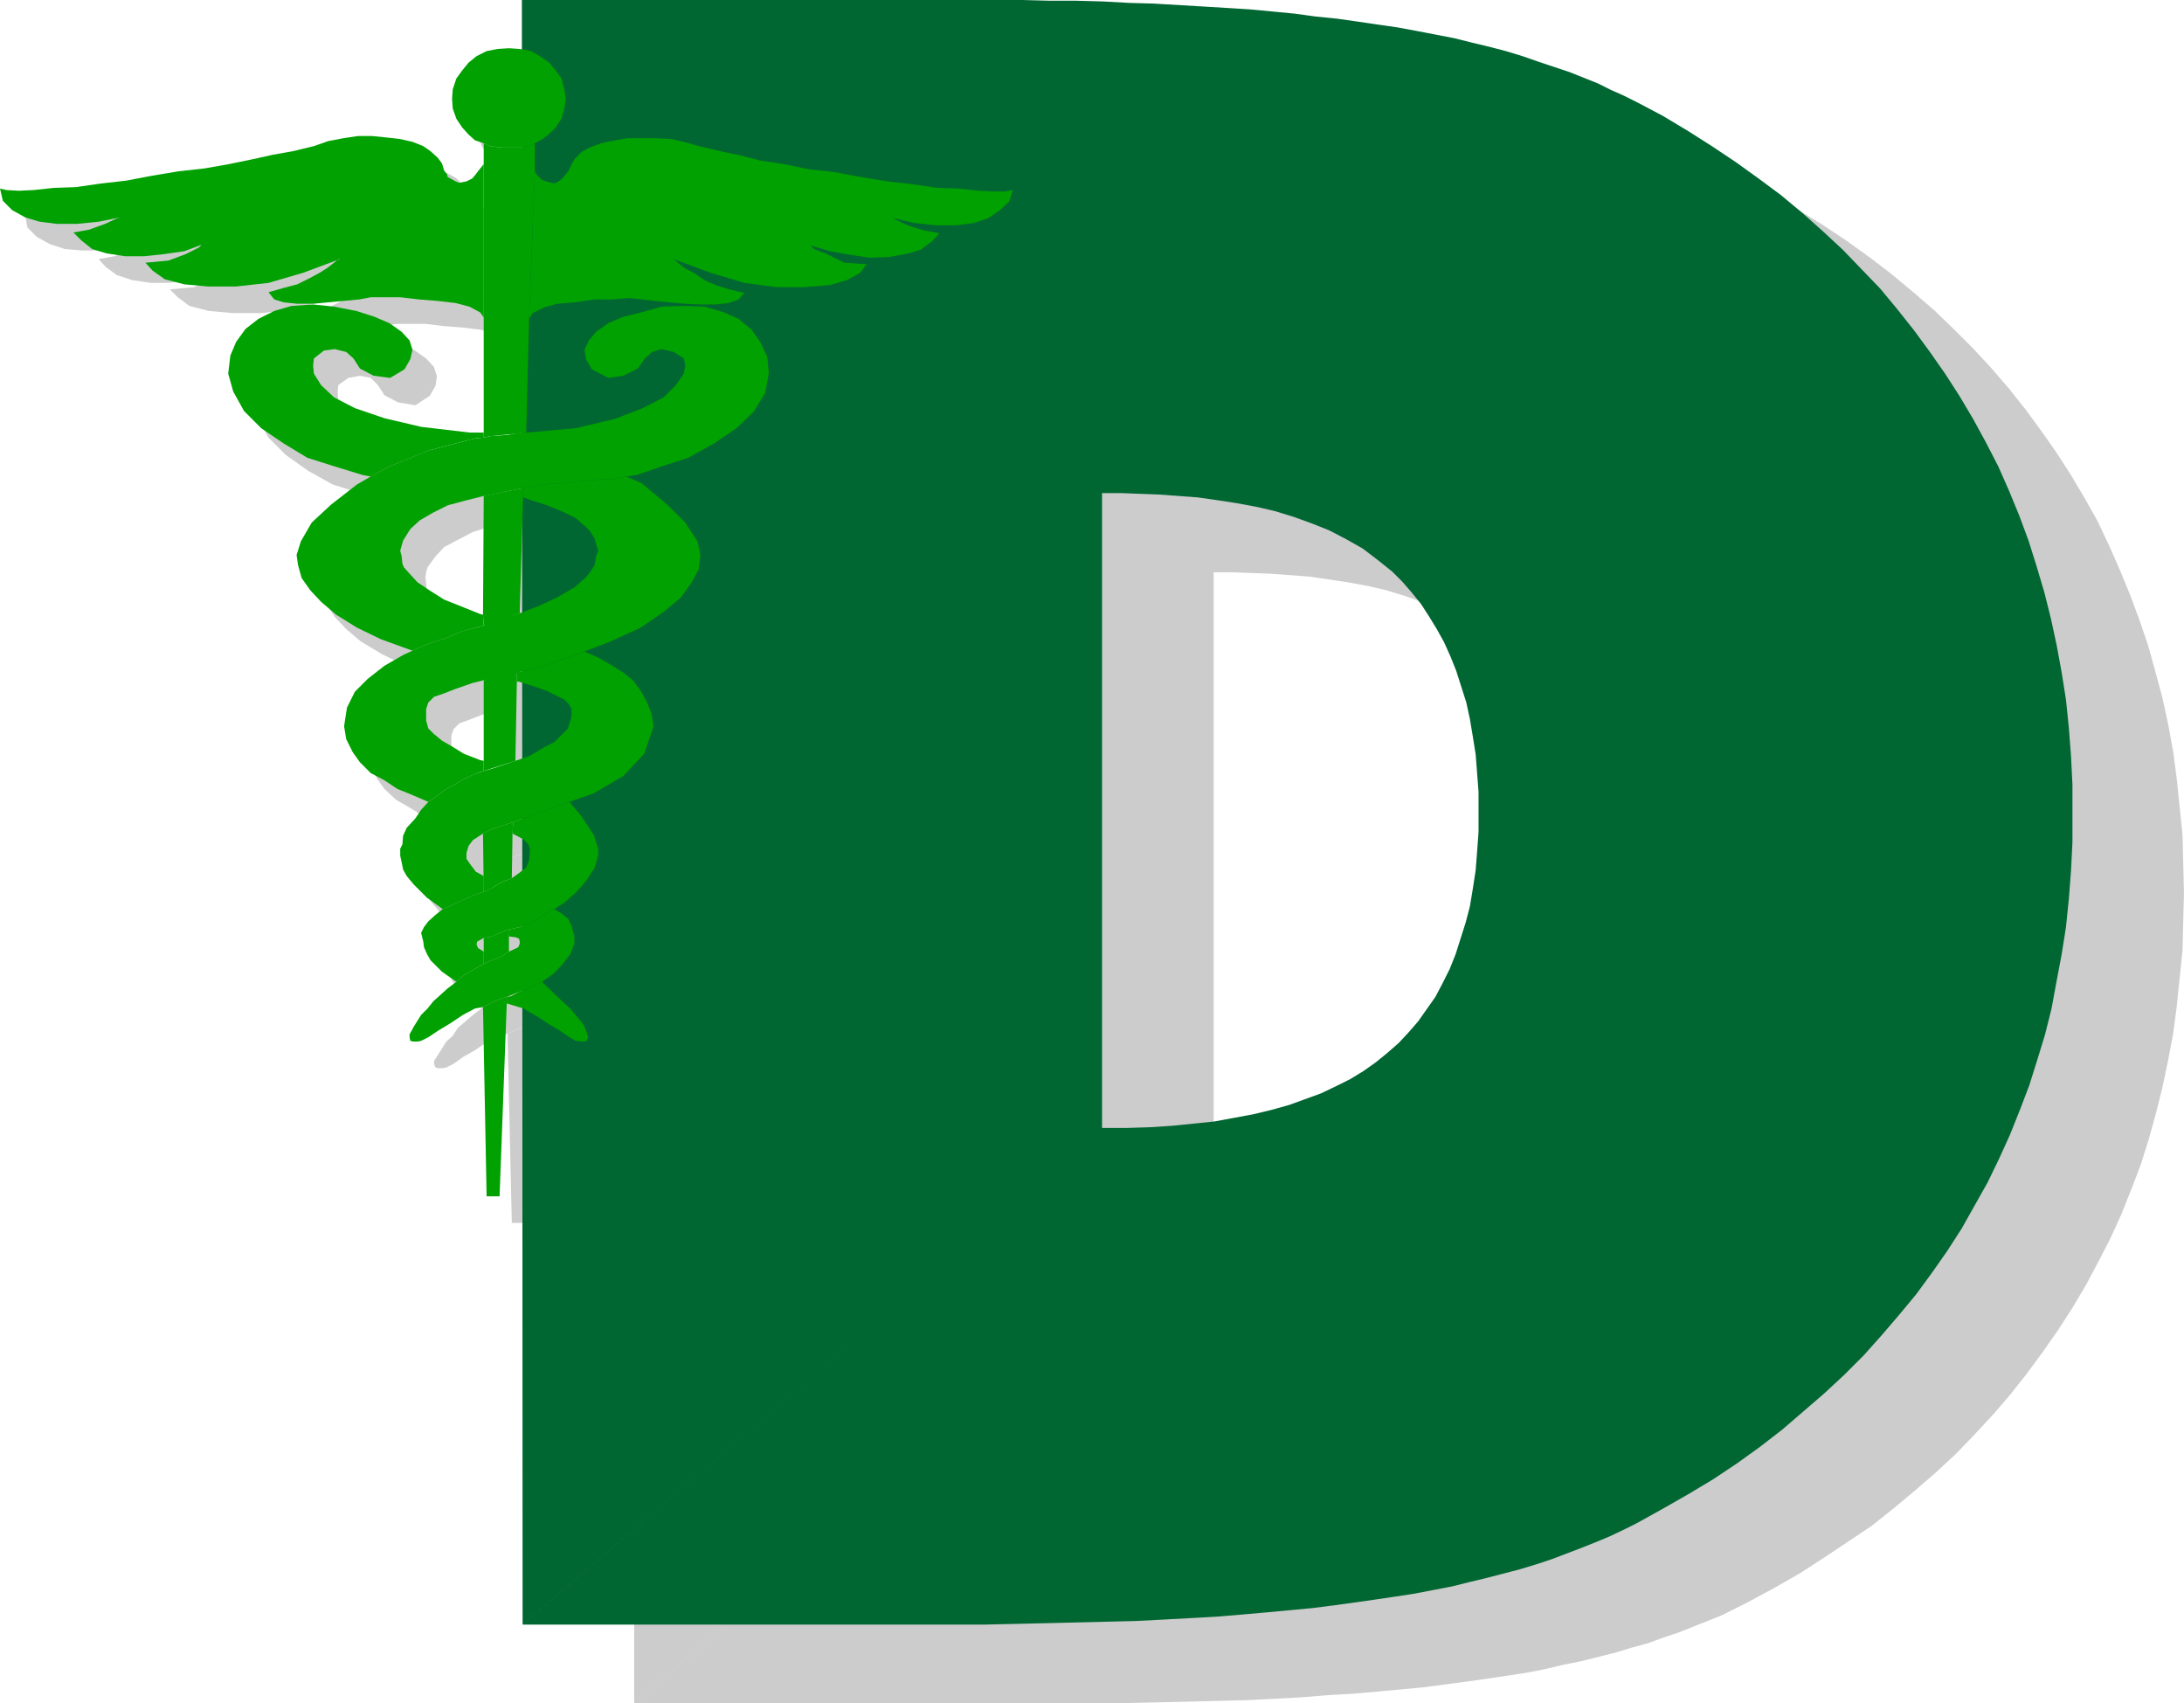 <?xml version="1.0" encoding="UTF-8" standalone="no"?>
<svg
   version="1.0"
   width="129.724mm"
   height="101.138mm"
   id="svg34"
   sodipodi:docname="Medical D.wmf"
   xmlns:inkscape="http://www.inkscape.org/namespaces/inkscape"
   xmlns:sodipodi="http://sodipodi.sourceforge.net/DTD/sodipodi-0.dtd"
   xmlns="http://www.w3.org/2000/svg"
   xmlns:svg="http://www.w3.org/2000/svg">
  <sodipodi:namedview
     id="namedview34"
     pagecolor="#ffffff"
     bordercolor="#000000"
     borderopacity="0.25"
     inkscape:showpageshadow="2"
     inkscape:pageopacity="0.0"
     inkscape:pagecheckerboard="0"
     inkscape:deskcolor="#d1d1d1"
     inkscape:document-units="mm" />
  <defs
     id="defs1">
    <pattern
       id="WMFhbasepattern"
       patternUnits="userSpaceOnUse"
       width="6"
       height="6"
       x="0"
       y="0" />
  </defs>
  <path
     style="fill:#cccccc;fill-opacity:1;fill-rule:evenodd;stroke:none"
     d="m 142.369,382.254 -0.162,-364.483 h 106.009 6.302 l 6.141,0.162 h 5.979 l 5.979,0.162 5.656,0.323 5.818,0.162 5.494,0.323 5.494,0.323 5.333,0.323 5.171,0.323 5.171,0.485 4.848,0.485 4.848,0.646 4.686,0.485 4.525,0.646 4.525,0.646 4.363,0.646 4.363,0.808 4.363,0.808 4.04,0.808 4.04,0.969 3.878,0.969 3.878,0.969 3.717,1.131 3.555,1.131 3.555,1.292 3.232,1.131 3.394,1.292 3.07,1.292 3.07,1.454 2.909,1.292 2.747,1.454 5.979,3.07 5.494,3.393 5.494,3.393 5.333,3.554 5.171,3.716 4.848,3.716 4.848,4.039 4.686,4.039 4.363,4.201 4.363,4.362 4.04,4.362 4.04,4.685 3.717,4.685 3.555,4.847 3.394,4.847 3.232,5.008 3.07,5.17 2.909,5.17 2.586,5.493 2.424,5.493 2.262,5.493 2.101,5.655 1.939,5.655 1.616,5.816 1.616,5.978 1.293,5.978 1.131,6.139 0.808,6.139 0.646,6.301 0.646,6.301 0.162,6.462 0.162,6.462 -0.162,6.462 -0.162,6.462 -0.646,6.301 -0.646,6.301 -0.808,6.139 -1.131,5.978 -1.293,6.139 -1.454,5.816 -1.616,5.816 -1.778,5.655 -2.101,5.493 -2.262,5.655 -2.424,5.332 -2.747,5.332 -2.747,5.17 -3.07,5.17 -3.232,5.008 -3.394,4.847 -3.555,4.847 -3.717,4.685 -3.878,4.524 -4.202,4.524 -4.202,4.362 -4.525,4.201 -4.686,4.039 -4.848,4.039 -4.848,3.877 -5.333,3.554 -5.333,3.554 -5.494,3.554 -5.656,3.231 -5.979,3.231 -2.909,1.454 -2.909,1.454 -3.232,1.292 -3.232,1.292 -3.232,1.292 -3.394,1.131 -3.555,1.292 -3.555,0.969 -3.717,1.131 -3.878,0.969 -3.878,0.969 -4.04,0.808 -4.04,0.969 -4.202,0.808 -4.202,0.646 -4.363,0.646 -4.525,0.646 -4.848,0.646 -4.848,0.646 -5.171,0.485 -5.171,0.485 -5.656,0.485 -5.656,0.323 -5.818,0.485 -5.979,0.323 -6.302,0.323 -6.464,0.162 -6.626,0.162 -6.787,0.162 -7.11,0.162 h -7.11 -7.434 -96.152 L 272.457,270.938 h 5.333 l 5.171,-0.162 5.171,-0.323 4.848,-0.485 4.525,-0.485 4.525,-0.808 4.363,-0.808 4.04,-0.969 3.878,-1.131 3.717,-1.292 3.555,-1.292 3.394,-1.616 3.07,-1.616 3.07,-1.777 2.747,-1.939 2.586,-2.1 2.424,-2.262 2.262,-2.423 2.262,-2.423 1.939,-2.747 1.778,-2.908 1.778,-2.908 1.454,-3.231 1.454,-3.231 1.131,-3.554 0.97,-3.554 0.97,-3.877 0.808,-3.877 0.485,-4.039 0.485,-4.201 0.162,-4.362 0.162,-4.524 -0.162,-4.524 -0.162,-4.201 -0.485,-4.201 -0.485,-4.039 -0.808,-3.877 -0.808,-3.716 -0.97,-3.554 -1.131,-3.554 -1.293,-3.393 -1.454,-3.07 -1.616,-3.07 -1.778,-2.908 -1.939,-2.585 -1.939,-2.585 -2.101,-2.423 -2.262,-2.262 -1.616,-1.454 -1.616,-1.292 -3.555,-2.423 -3.555,-2.1 -3.878,-1.939 -3.878,-1.616 -4.04,-1.454 -4.202,-1.292 -4.202,-0.969 -4.363,-0.808 -4.363,-0.646 -4.363,-0.646 -4.363,-0.323 -4.363,-0.323 -4.363,-0.162 -4.202,-0.162 h -4.202 v 142.497 z"
     id="path1" />
  <path
     style="fill:#cccccc;fill-opacity:1;fill-rule:evenodd;stroke:none"
     d="m 123.139,117.617 v -2.1 l 4.525,-0.808 7.434,-0.646 5.333,-0.485 h 2.262 l 3.555,-0.646 3.232,1.616 5.818,4.685 4.202,4.201 2.747,4.039 0.485,3.07 -0.162,3.07 -1.616,3.231 -2.586,3.231 -3.878,3.393 -5.171,3.393 -6.949,3.393 -5.656,2.1 -3.232,1.131 -5.818,1.777 -5.171,1.616 -0.646,0.162 -3.07,0.808 -2.909,0.646 -1.616,0.162 -2.747,0.646 -3.717,1.292 -2.909,1.131 -1.778,0.646 -1.293,1.292 -0.485,1.454 v 1.131 1.454 l 0.485,1.616 0.97,1.292 1.939,1.777 2.262,1.131 2.747,1.616 3.717,1.454 0.808,0.323 v 2.262 l -2.101,0.485 -2.747,1.292 -2.101,1.292 -1.939,1.292 -1.454,0.969 -1.293,0.808 -0.808,0.646 -3.555,-1.454 -3.394,-1.454 -2.909,-1.777 -3.07,-1.777 -2.586,-2.423 -1.616,-2.262 -1.454,-2.908 -0.323,-2.908 0.646,-4.039 1.778,-3.554 2.909,-3.231 3.717,-2.908 4.04,-2.262 2.101,-0.969 1.939,-0.808 2.747,-0.969 3.232,-1.131 3.232,-1.454 3.232,-0.808 1.778,-0.323 1.616,-1.131 3.07,-0.808 3.394,-0.969 4.04,-1.777 4.363,-1.777 3.717,-2.262 2.747,-2.262 0.97,-1.454 0.808,-1.292 0.485,-1.777 0.485,-1.454 -0.485,-1.454 -0.485,-1.292 -0.808,-1.131 -0.646,-0.808 -2.586,-2.585 -2.747,-1.131 -3.717,-1.777 -3.717,-1.292 z"
     id="path2" />
  <path
     style="fill:#cccccc;fill-opacity:1;fill-rule:evenodd;stroke:none"
     d="m 115.705,103.884 8.08,-0.808 0.646,-25.527 1.131,-33.12 V 37.967 l -1.131,0.969 -2.101,0.162 h -4.202 l -2.424,-0.162 -1.454,-0.969 v 66.079 z"
     id="path3" />
  <path
     style="fill:#cccccc;fill-opacity:1;fill-rule:evenodd;stroke:none"
     d="m 122.331,143.628 0.808,-28.112 -3.394,0.646 -5.494,1.131 -0.323,26.658 0.323,2.585 z"
     id="path4" />
  <path
     style="fill:#cccccc;fill-opacity:1;fill-rule:evenodd;stroke:none"
     d="m 121.2,176.91 0.485,-17.772 v -2.1 l -7.434,1.616 v 20.518 z"
     id="path5" />
  <path
     style="fill:#cccccc;fill-opacity:1;fill-rule:evenodd;stroke:none"
     d="m 114.897,274.493 h 2.909 l 1.616,-43.298 v -1.454 l -1.616,0.646 -2.101,0.808 -1.778,0.808 z"
     id="path6" />
  <path
     style="fill:#cccccc;fill-opacity:1;fill-rule:evenodd;stroke:none"
     d="m 119.745,219.562 v -3.393 l 0.323,-1.454 -2.262,0.808 -1.939,0.646 -1.616,0.323 v 5.816 l 1.616,-0.808 2.101,-0.969 z"
     id="path7" />
  <path
     style="fill:#cccccc;fill-opacity:1;fill-rule:evenodd;stroke:none"
     d="m 120.392,203.083 0.162,-10.017 0.323,-2.585 -5.01,1.616 -1.939,0.969 0.323,13.086 1.616,-0.808 2.101,-1.292 z"
     id="path8" />
  <path
     style="fill:#cccccc;fill-opacity:1;fill-rule:evenodd;stroke:none"
     d="m 118.129,39.098 h 4.202 l 2.101,-0.162 1.131,-0.969 1.939,-0.808 1.454,-1.131 1.454,-1.454 1.131,-1.939 0.646,-2.262 0.485,-2.262 -0.485,-2.1 -0.646,-2.423 -1.131,-1.939 -1.454,-1.616 -2.101,-1.454 -2.101,-1.131 -2.424,-0.485 -2.586,-0.162 -2.424,0.162 -2.424,0.485 -2.262,1.131 -1.939,1.454 -1.454,1.616 -1.131,1.939 -0.97,2.423 -0.162,2.1 0.162,2.262 0.97,2.262 1.131,1.939 1.454,1.616 1.454,1.292 2.101,0.485 1.454,0.969 z"
     id="path9" />
  <path
     style="fill:#cccccc;fill-opacity:1;fill-rule:evenodd;stroke:none"
     d="m 114.251,42.814 -1.293,1.616 -0.485,0.646 -0.97,0.969 -1.131,0.646 -1.778,0.162 -0.808,-0.162 -1.616,-0.969 -0.162,-0.646 -0.646,-0.808 -0.646,-1.616 -0.808,-1.292 -1.616,-1.454 -1.778,-0.969 -2.424,-1.131 L 95.182,37.159 92.273,36.836 89.041,36.674 h -3.07 l -3.394,0.323 -3.232,0.646 -3.394,1.292 -4.686,0.969 -4.525,0.808 -4.363,0.969 -5.333,1.131 -5.656,0.969 -5.656,0.646 -5.818,1.131 -5.979,0.969 -5.818,0.646 -5.494,0.808 -4.848,0.162 -4.525,0.485 -3.555,0.162 -2.586,-0.162 -1.454,-0.323 0.485,2.747 2.101,2.1 2.909,1.616 3.394,1.131 3.878,0.323 h 4.525 l 4.686,-0.323 5.01,-1.131 -0.97,0.323 -2.586,1.131 -3.394,1.292 -3.555,0.646 1.616,1.777 2.424,1.777 3.394,1.131 4.202,0.646 h 4.04 l 4.525,-0.485 4.525,-0.646 3.878,-1.292 -0.485,0.485 -2.909,1.454 -3.878,1.454 -5.333,0.485 1.778,1.777 2.586,1.939 4.363,1.131 5.494,0.485 h 6.302 l 7.272,-0.808 7.595,-2.262 8.242,-3.231 h -0.162 l -0.97,0.969 -1.454,1.131 -1.939,1.131 -2.101,1.131 -2.747,1.454 -3.232,0.808 -3.232,0.969 1.131,1.616 2.101,0.646 3.232,0.323 h 3.394 l 3.555,-0.323 3.555,-0.323 3.232,-0.323 2.747,-0.485 h 3.07 3.555 l 4.04,0.485 4.202,0.323 4.04,0.485 3.07,0.808 2.586,1.292 0.808,1.131 z"
     id="path10" />
  <path
     style="fill:#cccccc;fill-opacity:1;fill-rule:evenodd;stroke:none"
     d="m 125.563,44.429 0.646,0.808 0.97,1.131 1.131,0.323 1.616,0.485 1.131,-0.485 0.646,-0.646 0.97,-0.969 0.646,-0.808 0.485,-1.454 0.97,-1.292 1.293,-1.454 1.939,-0.969 2.424,-1.131 3.07,-0.485 2.909,-0.485 h 3.07 3.07 l 3.555,0.162 2.909,0.646 3.555,1.131 5.333,1.131 3.878,0.969 4.363,0.969 5.333,0.808 5.656,1.131 5.818,0.808 5.979,0.969 5.979,0.969 5.494,0.646 5.656,0.808 4.686,0.162 4.363,0.485 3.555,0.162 h 2.424 l 1.939,-0.323 -0.808,2.585 -2.101,1.939 -2.747,1.777 -3.232,1.131 -3.878,0.646 h -4.363 l -5.01,-0.646 -4.686,-1.131 0.808,0.485 2.424,1.292 3.555,0.969 3.555,0.646 -1.778,1.777 -2.424,1.939 -3.555,0.969 -3.717,0.646 -4.202,0.162 -4.363,-0.485 -4.525,-0.969 -4.363,-1.131 0.808,0.485 2.909,1.292 3.878,1.939 4.848,0.323 -1.293,1.939 -2.909,1.616 -3.878,1.292 -5.979,0.323 h -6.141 l -7.272,-0.969 -7.595,-2.262 -8.242,-3.231 1.293,1.131 1.454,1.292 1.778,0.808 2.262,1.616 2.747,1.292 3.07,0.808 3.232,0.808 -1.131,1.454 -2.262,0.808 -2.909,0.485 h -3.555 l -3.232,-0.323 -3.717,-0.323 -3.394,-0.323 -2.586,-0.323 -2.909,-0.323 -3.717,0.323 h -4.202 l -4.202,0.646 -4.04,0.323 -3.07,0.808 -2.586,1.292 -0.646,1.292 z"
     id="path11" />
  <path
     style="fill:#cccccc;fill-opacity:1;fill-rule:evenodd;stroke:none"
     d="m 114.251,103.076 v 0.969 l -2.101,0.323 -10.342,2.585 -8.888,3.716 -4.04,2.262 -1.939,-0.323 -6.141,-1.939 -6.141,-1.939 -5.494,-3.07 -5.01,-3.554 -3.878,-3.877 -2.424,-4.362 -0.97,-3.877 0.323,-4.201 1.454,-3.07 2.101,-2.908 2.909,-2.262 3.394,-1.777 4.04,-1.131 4.686,-0.162 4.848,0.323 4.848,0.969 4.202,1.292 3.232,1.454 2.747,1.939 1.778,1.939 0.646,2.1 -0.323,2.1 -1.293,2.262 -3.232,2.1 -3.878,-0.646 -3.07,-1.616 -1.454,-2.262 -1.616,-1.616 -2.424,-0.485 -2.586,0.485 -2.262,1.616 -0.162,1.616 0.162,1.939 1.778,2.423 2.909,2.747 4.686,2.423 6.626,2.262 8.242,1.939 10.989,1.292 z"
     id="path12" />
  <path
     style="fill:#cccccc;fill-opacity:1;fill-rule:evenodd;stroke:none"
     d="m 119.422,231.194 3.717,1.292 3.07,1.616 2.747,1.777 2.424,1.454 2.101,1.454 1.454,0.808 1.616,0.162 0.808,-0.162 0.162,-0.808 -0.162,-0.969 -0.808,-1.777 -1.293,-1.616 -1.616,-1.939 -2.101,-1.939 -4.363,-4.201 -2.586,1.292 -2.424,0.969 -1.939,0.969 -0.808,0.162 z"
     id="path13" />
  <path
     style="fill:#cccccc;fill-opacity:1;fill-rule:evenodd;stroke:none"
     d="m 114.251,219.562 -1.293,-0.808 -0.323,-0.808 0.162,-0.646 1.454,-0.808 1.616,-0.323 1.939,-0.646 2.262,-0.808 2.262,-0.646 2.747,-1.131 3.232,-1.777 1.616,-0.969 2.262,-1.616 2.747,-2.262 2.262,-2.585 1.778,-2.908 0.97,-2.747 v -1.616 l -0.485,-1.454 -0.646,-1.616 -0.808,-1.454 -2.101,-2.908 -2.424,-3.07 -2.747,0.969 -7.595,2.747 -2.262,0.808 -0.323,2.585 2.586,1.292 0.97,1.131 0.485,0.969 v 0.808 l -0.162,1.939 -0.646,1.454 -1.616,1.292 -1.778,1.131 -2.424,0.969 -2.101,1.292 -1.616,0.808 -1.616,0.485 -4.363,1.939 -3.394,1.616 -1.616,1.131 -1.454,1.454 -0.97,1.292 -0.646,1.454 0.323,1.777 0.323,1.292 0.646,1.454 0.808,1.454 2.424,2.585 3.394,2.262 1.616,-1.454 4.525,-2.585 z"
     id="path14" />
  <path
     style="fill:#cccccc;fill-opacity:1;fill-rule:evenodd;stroke:none"
     d="m 104.878,210.191 -3.394,-2.747 -2.909,-2.908 -1.616,-1.939 -0.97,-1.292 -0.323,-1.777 -0.162,-1.454 v -1.616 l 0.323,-0.969 0.162,-1.939 0.97,-1.939 1.778,-1.939 1.454,-1.939 1.616,-1.777 0.808,-0.646 1.293,-0.808 1.454,-0.969 1.939,-1.292 2.101,-1.292 2.747,-1.292 2.101,-0.485 1.616,-0.646 2.424,-0.808 2.909,-0.808 3.394,-1.292 3.07,-1.939 2.262,-1.131 1.616,-1.777 1.454,-1.454 0.646,-1.292 0.162,-1.454 v -1.454 l -0.485,-1.131 -1.131,-0.969 -1.454,-0.808 -2.262,-0.969 -2.909,-1.131 -3.394,-0.969 h -0.485 v -2.1 l 0.808,-0.162 5.171,-1.616 5.818,-1.777 3.232,-1.131 3.394,1.292 3.07,1.616 2.424,1.777 2.101,1.777 1.778,2.585 1.293,2.262 0.97,2.423 0.485,2.908 -2.101,6.139 -4.686,5.008 -6.626,3.877 -5.333,1.939 -2.747,0.969 -7.595,2.747 -2.262,0.808 -2.586,0.808 -2.424,0.808 -1.939,0.969 -2.262,1.616 -0.97,1.131 -0.323,1.616 v 1.292 l 0.485,0.969 1.616,1.939 1.778,0.969 v 3.554 l -1.616,0.485 -4.363,1.939 z"
     id="path15" />
  <path
     style="fill:#cccccc;fill-opacity:1;fill-rule:evenodd;stroke:none"
     d="m 120.069,214.715 -0.323,1.454 1.454,0.162 0.97,0.323 0.162,0.646 v 0.485 l -0.485,0.808 -2.101,0.969 -1.778,0.969 -2.101,0.969 -1.616,0.808 -4.525,2.585 -1.616,1.454 -1.939,1.454 -3.394,2.908 -1.131,1.777 -1.454,1.292 -0.808,1.292 -0.808,1.292 -1.131,1.777 v 0.646 l 0.323,0.808 0.485,0.162 h 1.131 l 0.808,-0.162 1.616,-0.808 2.262,-1.616 2.586,-1.454 2.747,-1.939 2.747,-1.292 1.778,-0.485 1.778,-0.808 2.101,-0.808 1.616,-0.646 2.747,-1.131 2.424,-0.969 2.586,-1.292 2.747,-2.1 2.101,-1.939 1.616,-2.1 0.808,-2.423 v -1.616 l -0.646,-2.423 -0.808,-1.616 -1.454,-0.969 -1.616,-0.969 -1.616,0.969 -3.232,1.777 -2.747,1.131 z"
     id="path16" />
  <path
     style="fill:#cccccc;fill-opacity:1;fill-rule:evenodd;stroke:none"
     d="m 113.928,143.951 -0.485,-0.162 -4.202,-1.616 -3.878,-1.777 -3.07,-1.777 -2.909,-1.777 -1.939,-2.1 -1.293,-1.454 -0.323,-0.808 -0.162,-1.454 -0.162,-1.454 0.162,-1.131 0.323,-1.131 1.778,-2.423 1.939,-2.1 3.07,-1.616 3.394,-1.777 4.202,-1.292 3.878,-0.808 1.616,-0.323 3.878,-0.808 3.394,-0.646 4.525,-0.808 7.434,-0.646 5.333,-0.485 h 2.262 l 3.555,-0.646 2.262,-0.323 5.494,-1.939 6.141,-1.939 5.656,-3.07 5.01,-3.554 3.878,-3.716 2.747,-4.201 0.808,-4.201 -0.485,-3.877 -1.616,-3.393 -1.778,-2.747 -2.909,-2.423 -3.394,-1.454 -4.363,-1.292 -4.202,-0.162 -5.494,0.162 -4.525,1.292 -4.04,0.969 -3.232,1.454 -2.747,1.939 -1.616,1.939 -1.131,2.1 0.485,2.1 1.131,2.262 3.878,2.1 3.232,-0.646 3.232,-1.616 1.616,-2.262 1.778,-1.616 1.939,-0.485 2.747,0.485 2.262,1.616 0.485,1.616 -0.485,1.939 -1.616,2.423 -2.909,2.747 -4.525,2.423 -6.464,2.423 -8.726,2.1 -10.989,0.969 -2.101,0.323 -1.939,0.162 -4.04,0.323 -1.454,0.162 -2.101,0.323 -10.342,2.585 -8.888,3.716 -4.04,2.262 -3.07,1.777 -5.818,4.524 -4.363,4.201 -2.586,4.039 -0.97,3.07 0.485,2.262 0.808,2.908 1.778,2.747 2.586,2.747 3.232,2.747 4.848,2.908 5.333,2.585 6.949,2.585 1.939,-0.808 2.747,-0.969 3.232,-1.131 3.232,-1.454 3.232,-0.808 1.778,-0.323 z"
     id="path17" />
  <path
     style="fill:#006632;fill-opacity:1;fill-rule:evenodd;stroke:none"
     d="M 117.321,364.644 117.16,0 h 106.171 6.141 l 6.141,0.162 h 5.979 l 5.979,0.162 5.818,0.323 5.656,0.162 5.494,0.323 5.494,0.323 5.333,0.323 5.171,0.323 5.171,0.485 5.01,0.485 4.686,0.646 4.848,0.485 4.525,0.646 4.363,0.646 4.525,0.646 4.363,0.808 4.202,0.808 4.202,0.808 3.878,0.969 4.04,0.969 3.717,0.969 3.717,1.131 3.717,1.292 3.394,1.131 3.394,1.131 3.232,1.292 3.232,1.292 2.909,1.454 2.909,1.292 2.909,1.454 5.818,3.07 5.656,3.393 5.333,3.393 5.333,3.554 5.171,3.716 5.01,3.716 4.848,4.039 4.525,4.039 4.525,4.201 4.202,4.362 4.202,4.362 3.878,4.685 3.717,4.685 3.555,4.847 3.394,4.847 3.232,5.008 3.07,5.17 2.909,5.332 2.747,5.332 2.424,5.493 2.262,5.493 2.101,5.655 1.778,5.655 1.778,5.978 1.454,5.816 1.293,5.978 1.131,6.139 0.97,6.139 0.646,6.301 0.485,6.301 0.323,6.462 v 6.462 6.462 l -0.323,6.462 -0.485,6.301 -0.646,6.301 -0.97,6.139 -1.131,5.978 -1.131,6.139 -1.454,5.816 -1.778,5.816 -1.778,5.655 -2.101,5.493 -2.262,5.655 -2.424,5.332 -2.586,5.332 -2.909,5.17 -2.909,5.17 -3.232,5.008 -3.394,4.847 -3.555,4.847 -3.878,4.685 -3.878,4.524 -4.04,4.524 -4.363,4.362 -4.525,4.201 -4.686,4.039 -4.686,4.039 -5.01,3.877 -5.171,3.716 -5.333,3.554 -5.656,3.393 -5.656,3.231 -5.818,3.231 -2.909,1.454 -3.07,1.454 -3.07,1.292 -3.232,1.292 -3.394,1.292 -3.394,1.292 -3.394,1.131 -3.717,1.131 -3.717,0.969 -3.717,0.969 -4.04,0.969 -3.878,0.969 -4.202,0.808 -4.202,0.808 -4.202,0.646 -4.363,0.646 -4.525,0.646 -4.686,0.646 -5.01,0.646 -5.171,0.485 -5.171,0.485 -5.494,0.485 -5.818,0.485 -5.818,0.323 -5.979,0.323 -6.302,0.323 -6.464,0.162 -6.626,0.162 -6.787,0.162 -6.949,0.162 -7.272,0.162 h -7.434 -96.152 L 247.409,253.167 h 5.494 l 5.171,-0.162 5.01,-0.323 4.848,-0.485 4.686,-0.485 4.363,-0.808 4.363,-0.808 4.04,-0.969 4.04,-1.131 3.555,-1.292 3.555,-1.292 3.394,-1.616 3.232,-1.616 2.909,-1.777 2.747,-1.939 2.586,-2.1 2.586,-2.262 2.262,-2.423 2.101,-2.423 1.939,-2.747 1.939,-2.747 1.616,-3.07 1.616,-3.231 1.293,-3.231 1.131,-3.554 1.131,-3.554 0.97,-3.716 0.646,-3.877 0.646,-4.201 0.323,-4.201 0.323,-4.362 v -4.524 -4.524 l -0.323,-4.201 -0.323,-4.201 -0.646,-4.039 -0.646,-3.877 -0.808,-3.716 -1.131,-3.554 -1.131,-3.554 -1.293,-3.231 -1.454,-3.231 -1.616,-2.908 -1.778,-2.908 -1.778,-2.747 -2.101,-2.585 -2.101,-2.423 -2.262,-2.262 -1.616,-1.292 -1.616,-1.292 -3.394,-2.585 -3.717,-2.1 -3.717,-1.939 -4.04,-1.616 -4.04,-1.454 -4.202,-1.292 -4.202,-0.969 -4.363,-0.808 -4.202,-0.646 -4.525,-0.646 -4.363,-0.323 -4.363,-0.323 -4.363,-0.162 -4.202,-0.162 h -4.202 v 142.497 z"
     id="path18" />
  <path
     style="fill:#00a100;fill-opacity:1;fill-rule:evenodd;stroke:none"
     d="m 110.049,97.906 8.08,-0.808 0.646,-25.527 1.293,-33.12 v -6.301 l -1.293,0.646 -2.101,0.323 h -4.04 l -2.586,-0.323 -1.454,-0.646 v 66.079 z"
     id="path19" />
  <path
     style="fill:#00a100;fill-opacity:1;fill-rule:evenodd;stroke:none"
     d="m 116.675,137.65 0.808,-28.112 -3.232,0.646 -5.656,1.131 -0.162,26.658 0.162,2.423 z"
     id="path20" />
  <path
     style="fill:#00a100;fill-opacity:1;fill-rule:evenodd;stroke:none"
     d="m 115.705,170.77 0.323,-17.772 v -1.939 l -7.434,1.616 v 20.357 z"
     id="path21" />
  <path
     style="fill:#00a100;fill-opacity:1;fill-rule:evenodd;stroke:none"
     d="m 109.241,268.515 h 2.909 l 1.616,-43.298 v -1.454 l -1.616,0.485 -2.101,0.969 -1.616,0.808 z"
     id="path22" />
  <path
     style="fill:#00a100;fill-opacity:1;fill-rule:evenodd;stroke:none"
     d="m 114.251,213.584 v -3.393 l 0.162,-1.616 -2.262,0.808 -1.778,0.808 -1.778,0.323 v 5.816 l 1.778,-0.808 2.101,-0.808 z"
     id="path23" />
  <path
     style="fill:#00a100;fill-opacity:1;fill-rule:evenodd;stroke:none"
     d="m 114.897,197.105 0.162,-10.017 0.162,-2.585 -4.848,1.616 -1.939,0.969 0.162,13.086 1.778,-0.808 2.101,-1.292 z"
     id="path24" />
  <path
     style="fill:#00a100;fill-opacity:1;fill-rule:evenodd;stroke:none"
     d="m 112.635,33.12 h 4.04 l 2.101,-0.323 1.293,-0.646 1.778,-0.969 1.454,-1.131 1.454,-1.454 1.293,-1.939 0.646,-2.262 0.323,-2.262 -0.323,-2.1 -0.646,-2.423 -1.293,-1.777 -1.454,-1.777 -2.101,-1.454 -1.939,-1.131 -2.586,-0.485 -2.424,-0.162 -2.586,0.162 -2.424,0.485 -2.262,1.131 -1.778,1.454 -1.454,1.777 -1.293,1.777 -0.808,2.423 -0.162,2.1 0.162,2.262 0.808,2.262 1.293,1.939 1.454,1.616 1.454,1.292 1.939,0.646 1.454,0.646 z"
     id="path25" />
  <path
     style="fill:#00a100;fill-opacity:1;fill-rule:evenodd;stroke:none"
     d="m 108.595,36.836 -1.293,1.616 -0.485,0.646 -0.808,0.969 -1.293,0.646 -1.616,0.323 -0.808,-0.323 -1.778,-0.969 -0.162,-0.646 -0.646,-0.808 -0.485,-1.616 -0.97,-1.292 -1.616,-1.454 -1.616,-1.131 -2.424,-0.969 -2.909,-0.646 -2.909,-0.323 -3.232,-0.323 h -3.232 l -3.232,0.485 -3.394,0.646 -3.232,1.131 -4.686,1.131 -4.525,0.808 -4.363,0.969 -5.494,1.131 -5.494,0.969 -5.818,0.646 -5.818,0.969 -5.979,1.131 -5.656,0.646 -5.656,0.808 -4.848,0.162 L 7.595,42.652 4.202,42.814 1.454,42.652 0,42.329 l 0.646,2.747 2.101,2.1 2.909,1.616 3.232,0.969 3.878,0.485 h 4.525 l 4.848,-0.485 4.848,-0.969 -0.97,0.323 -2.424,1.131 -3.555,1.292 -3.555,0.646 1.778,1.777 2.424,1.939 3.232,0.969 4.202,0.646 h 4.202 l 4.525,-0.485 4.525,-0.646 3.878,-1.454 -0.646,0.646 -2.909,1.454 -3.878,1.454 -5.171,0.485 1.616,1.777 2.747,1.939 4.363,1.131 5.333,0.485 h 6.302 l 7.272,-0.808 7.757,-2.262 8.242,-3.07 h -0.323 l -0.97,0.808 -1.454,1.131 -1.778,1.131 -2.101,1.131 -2.909,1.454 -3.07,0.808 -3.394,0.969 1.293,1.616 2.101,0.646 3.07,0.323 h 3.555 l 3.394,-0.323 3.555,-0.323 3.394,-0.323 2.586,-0.485 h 3.07 3.555 l 4.202,0.485 4.04,0.323 4.202,0.485 3.07,0.808 2.424,1.292 0.808,1.131 z"
     id="path26" />
  <path
     style="fill:#00a100;fill-opacity:1;fill-rule:evenodd;stroke:none"
     d="m 120.069,38.452 0.485,0.808 1.131,1.131 0.97,0.323 1.778,0.485 0.97,-0.485 0.808,-0.646 0.808,-0.969 0.646,-0.808 0.646,-1.454 0.808,-1.292 1.454,-1.454 1.778,-0.969 2.586,-0.969 3.07,-0.646 2.909,-0.485 h 3.07 3.07 l 3.555,0.162 2.909,0.646 3.394,0.969 5.494,1.292 3.878,0.808 4.363,1.131 5.333,0.808 5.494,1.131 5.818,0.646 5.979,1.131 5.979,0.969 5.656,0.646 5.494,0.808 4.848,0.162 4.363,0.485 3.555,0.162 h 2.424 l 1.778,-0.323 -0.808,2.585 -2.101,1.939 -2.586,1.777 -3.394,1.131 -3.878,0.485 h -4.363 l -4.848,-0.485 -4.848,-1.131 0.808,0.485 2.424,1.131 3.555,1.131 3.555,0.646 -1.616,1.777 -2.586,1.939 -3.394,0.969 -3.717,0.646 -4.363,0.162 -4.363,-0.646 -4.525,-0.808 -4.363,-1.292 0.808,0.808 2.909,1.131 3.878,1.939 5.01,0.323 -1.454,1.939 -2.909,1.616 -3.878,1.131 L 180.507,64.463 h -6.141 l -7.272,-0.969 -7.595,-2.262 -8.242,-3.07 1.131,0.969 1.454,1.131 1.939,0.969 2.262,1.616 2.586,1.131 3.07,0.969 3.394,0.808 -1.293,1.454 -2.262,0.808 -2.909,0.323 h -3.394 l -3.394,-0.162 -3.717,-0.323 -3.232,-0.323 -2.747,-0.323 -2.909,-0.323 -3.717,0.323 h -4.04 l -4.363,0.646 -4.04,0.323 -2.909,0.808 -2.586,1.292 -0.808,1.292 z"
     id="path27" />
  <path
     style="fill:#00a100;fill-opacity:1;fill-rule:evenodd;stroke:none"
     d="m 117.483,111.639 v -2.1 l 4.686,-0.808 7.272,-0.646 5.494,-0.485 h 2.262 l 3.394,-0.646 3.394,1.454 5.818,4.847 4.04,4.039 2.747,4.201 0.646,3.07 -0.323,3.07 -1.616,3.07 -2.424,3.393 -3.878,3.231 -5.171,3.554 -7.11,3.231 -5.494,2.1 -3.394,1.292 -5.656,1.939 -5.333,1.292 -0.485,0.323 -3.07,0.808 -2.909,0.646 -1.778,0.162 -2.586,0.646 -3.717,1.292 -2.909,1.131 -1.939,0.646 -1.293,1.292 -0.485,1.454 v 1.131 1.454 l 0.485,1.777 1.131,1.131 1.939,1.616 2.262,1.292 2.586,1.616 3.717,1.454 0.808,0.162 v 2.262 l -1.939,0.646 -2.747,1.292 -2.101,1.292 -2.101,1.131 -1.454,1.131 -1.131,0.808 -0.97,0.646 -3.394,-1.454 -3.555,-1.454 -2.909,-1.939 -3.07,-1.616 -2.424,-2.423 -1.616,-2.262 -1.454,-2.908 -0.485,-2.908 0.646,-4.201 1.778,-3.554 2.909,-2.908 3.717,-2.908 4.202,-2.423 2.101,-0.969 1.778,-0.808 2.909,-1.131 3.07,-0.969 3.394,-1.454 3.07,-0.808 1.778,-0.485 1.778,-0.969 3.07,-0.808 3.232,-0.969 4.202,-1.616 4.202,-1.939 3.878,-2.262 2.586,-2.262 1.131,-1.454 0.808,-1.292 0.323,-1.939 0.485,-1.292 -0.485,-1.454 -0.323,-1.292 -0.808,-1.292 -0.646,-0.808 -2.747,-2.423 -2.586,-1.292 -3.878,-1.616 -3.555,-1.131 z"
     id="path28" />
  <path
     style="fill:#00a100;fill-opacity:1;fill-rule:evenodd;stroke:none"
     d="m 108.595,97.098 v 1.131 l -1.939,0.162 -10.504,2.747 -8.726,3.554 -4.202,2.262 -1.778,-0.323 -6.302,-1.939 -6.141,-1.939 -5.333,-3.231 -5.01,-3.393 -3.878,-3.877 -2.424,-4.362 -1.131,-4.039 0.485,-4.039 1.293,-3.07 2.101,-2.908 2.909,-2.262 3.555,-1.777 3.878,-1.131 4.848,-0.323 4.686,0.485 5.01,0.969 4.04,1.292 3.394,1.454 2.747,1.939 1.778,1.939 0.646,2.1 -0.485,2.1 -1.293,2.262 -3.232,1.939 -3.717,-0.485 -3.07,-1.616 -1.454,-2.262 -1.616,-1.454 -2.586,-0.646 -2.424,0.323 -2.262,1.777 -0.162,1.616 0.162,1.777 1.616,2.585 2.909,2.747 4.686,2.423 6.626,2.262 8.242,1.939 10.989,1.292 z"
     id="path29" />
  <path
     style="fill:#00a100;fill-opacity:1;fill-rule:evenodd;stroke:none"
     d="m 113.766,225.217 3.717,1.131 3.07,1.777 2.747,1.777 2.424,1.454 2.101,1.454 1.454,0.808 1.778,0.162 0.646,-0.162 0.323,-0.808 -0.323,-1.131 -0.646,-1.616 -1.293,-1.616 -1.778,-2.1 -1.939,-1.777 -4.363,-4.201 -2.747,1.292 -2.424,0.969 -1.778,0.969 -0.97,0.162 z"
     id="path30" />
  <path
     style="fill:#00a100;fill-opacity:1;fill-rule:evenodd;stroke:none"
     d="m 108.595,213.584 -1.293,-0.808 -0.323,-0.808 0.162,-0.646 1.454,-0.808 1.778,-0.323 1.778,-0.808 2.262,-0.808 2.262,-0.485 2.909,-1.131 3.07,-1.939 1.778,-0.969 2.262,-1.454 2.586,-2.262 2.262,-2.585 1.939,-2.908 0.808,-2.747 v -1.616 l -0.485,-1.454 -0.485,-1.616 -0.97,-1.454 -1.939,-2.908 -2.586,-3.07 -2.747,0.969 -7.595,2.747 -2.262,0.808 -0.162,2.585 2.424,1.292 1.131,1.131 0.323,0.969 v 0.808 l -0.162,1.777 -0.646,1.616 -1.616,1.292 -1.616,1.131 -2.424,0.969 -2.101,1.292 -1.778,0.808 -1.616,0.485 -4.363,1.939 -3.232,1.454 -1.616,1.292 -1.616,1.454 -0.97,1.292 -0.646,1.292 0.485,1.939 0.162,1.292 0.646,1.454 0.808,1.454 2.586,2.585 3.232,2.262 1.616,-1.454 4.525,-2.585 z"
     id="path31" />
  <path
     style="fill:#00a100;fill-opacity:1;fill-rule:evenodd;stroke:none"
     d="m 99.384,204.052 -3.555,-2.585 -2.909,-2.908 -1.616,-1.939 -0.808,-1.454 -0.323,-1.616 -0.323,-1.454 v -1.616 l 0.485,-0.969 0.162,-1.939 0.808,-1.777 1.939,-2.1 1.293,-1.939 1.616,-1.777 0.97,-0.646 1.131,-0.808 1.454,-1.131 2.101,-1.131 2.101,-1.292 2.747,-1.292 1.939,-0.646 1.778,-0.485 2.424,-0.808 2.909,-0.969 3.232,-1.131 3.232,-1.939 2.262,-1.131 1.616,-1.616 1.454,-1.454 0.485,-1.616 0.323,-1.292 v -1.454 l -0.646,-1.131 -0.97,-0.969 -1.616,-0.808 -2.262,-1.131 -2.747,-0.969 -3.555,-1.131 h -0.485 v -1.939 l 0.808,-0.323 5.333,-1.292 5.656,-1.939 3.394,-1.292 3.232,1.454 3.07,1.777 2.586,1.616 2.101,1.777 1.778,2.423 1.293,2.423 0.97,2.423 0.485,2.908 -2.101,6.139 -4.686,5.008 -6.626,3.877 -5.494,1.939 -2.747,0.969 -7.595,2.747 -2.262,0.808 -2.424,0.808 -2.424,0.808 -1.939,0.969 -2.262,1.454 -0.97,1.292 -0.485,1.616 v 1.292 l 0.646,0.969 1.454,1.939 1.778,0.969 v 3.554 l -1.616,0.485 -4.363,1.939 z"
     id="path32" />
  <path
     style="fill:#00a100;fill-opacity:1;fill-rule:evenodd;stroke:none"
     d="m 114.413,208.576 -0.162,1.616 1.454,0.162 0.808,0.323 0.162,0.646 v 0.485 l -0.323,0.808 -2.101,0.969 -1.778,1.131 -2.101,0.808 -1.778,0.808 -4.525,2.585 -1.616,1.454 -1.939,1.454 -3.232,2.908 -1.293,1.616 -1.454,1.454 -0.808,1.292 -0.808,1.292 -0.97,1.777 v 0.646 l 0.162,0.808 0.646,0.162 h 0.97 l 0.808,-0.162 1.616,-0.808 2.424,-1.616 2.424,-1.454 2.909,-1.939 2.747,-1.454 1.778,-0.323 1.616,-0.808 2.101,-0.969 1.616,-0.485 2.747,-1.131 2.424,-0.969 2.747,-1.292 2.747,-1.939 1.939,-2.1 1.616,-2.1 0.97,-2.423 v -1.616 l -0.646,-2.423 -0.808,-1.616 -1.454,-1.131 -1.616,-0.969 -1.778,0.969 -3.07,1.939 -2.909,1.131 z"
     id="path33" />
  <path
     style="fill:#00a100;fill-opacity:1;fill-rule:evenodd;stroke:none"
     d="m 108.433,137.973 -0.646,-0.162 -4.04,-1.616 -4.04,-1.616 -3.07,-1.939 -2.909,-1.939 -1.778,-1.939 -1.293,-1.454 -0.323,-0.808 -0.162,-1.616 -0.323,-1.292 0.323,-1.131 0.323,-1.131 1.616,-2.585 2.101,-1.939 3.07,-1.777 3.232,-1.616 4.202,-1.131 3.878,-0.969 1.778,-0.323 3.878,-0.808 3.232,-0.646 4.686,-0.808 7.272,-0.646 5.494,-0.485 h 2.262 l 3.394,-0.646 2.262,-0.323 5.656,-1.939 5.979,-1.939 5.818,-3.231 5.01,-3.393 3.878,-3.716 2.586,-4.201 0.808,-4.362 -0.323,-3.716 -1.616,-3.393 -1.939,-2.747 -2.909,-2.423 -3.232,-1.454 -4.363,-1.292 -4.363,-0.162 -5.333,0.162 -4.525,1.292 -4.04,0.969 -3.394,1.454 -2.747,1.939 -1.616,1.939 -0.97,2.1 0.323,2.1 1.293,2.262 3.717,1.939 3.394,-0.485 3.232,-1.616 1.616,-2.262 1.616,-1.454 2.101,-0.646 2.747,0.646 2.262,1.454 0.323,1.616 -0.323,1.777 -1.778,2.585 -2.747,2.747 -4.686,2.423 -6.302,2.423 -8.888,2.1 -10.989,0.969 -2.101,0.162 -1.778,0.323 -4.202,0.323 -1.454,0.323 -1.939,0.162 -10.504,2.747 -8.726,3.554 -4.202,2.262 -3.07,1.777 -5.818,4.524 -4.363,4.039 -2.424,4.201 -0.97,3.07 0.323,2.262 0.808,2.908 1.939,2.747 2.424,2.585 3.394,2.908 4.686,2.908 5.333,2.585 7.11,2.585 1.778,-0.808 2.909,-1.131 3.07,-0.969 3.394,-1.454 3.07,-0.808 1.778,-0.485 z"
     id="path34" />
</svg>
